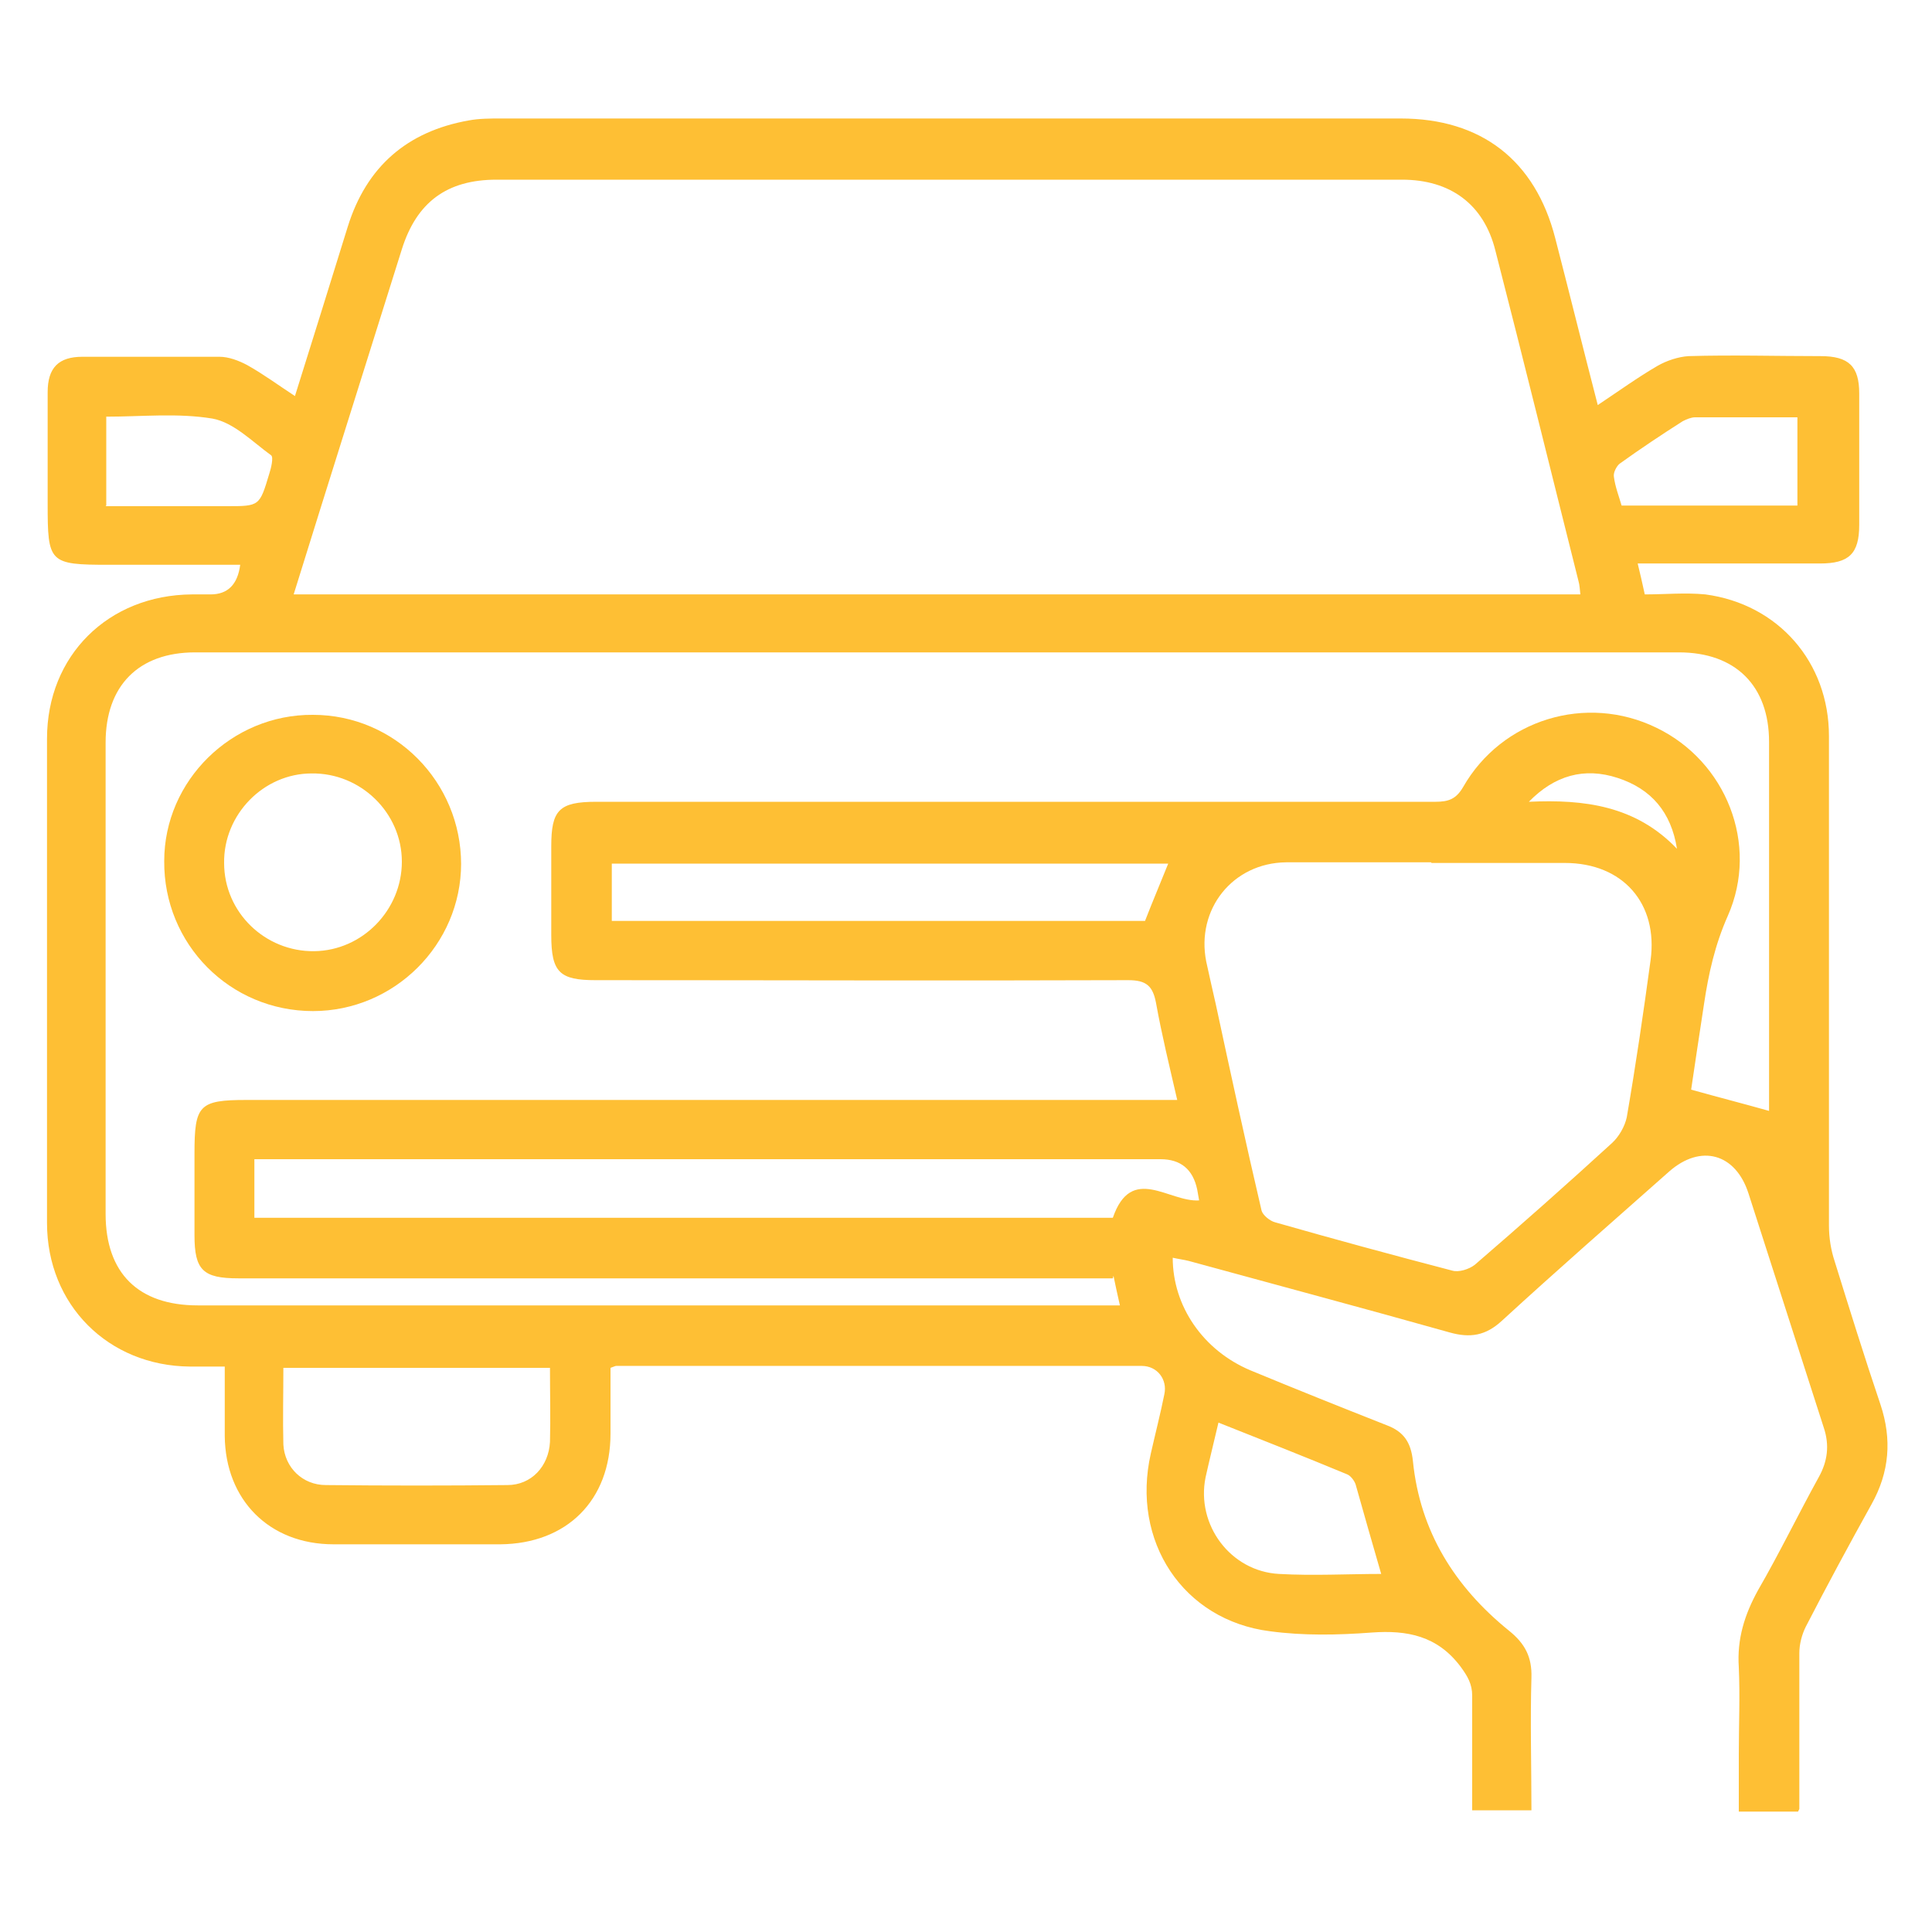 <svg xmlns="http://www.w3.org/2000/svg" viewBox="0 0 300 300"><defs><style>      .cls-1 {        fill: #febf34;      }    </style></defs><g><g id="Layer_1"><g><path class="cls-1" d="M279.2,281.3h-9.2v-8.9c0-4.5.2-9,0-13.5-.3-4.4.9-8.2,3-12,3.3-5.7,6.2-11.7,9.4-17.5,1.4-2.5,1.7-5,.8-7.7-3.9-12.1-7.8-24.3-11.7-36.4-2-6.2-7.4-7.7-12.3-3.4-8.7,7.7-17.5,15.4-26,23.2-2.5,2.3-4.9,2.7-8.1,1.8-13.5-3.8-27-7.4-40.5-11.1-.8-.2-1.6-.3-2.5-.5,0,7.5,4.7,14.4,12.1,17.5,7,2.9,14,5.7,21.1,8.5,2.7,1,3.8,2.7,4.1,5.6,1.1,10.9,6.5,19.5,14.9,26.3,2.5,2,3.6,4.1,3.5,7.3-.2,6.8,0,13.6,0,20.6h-9.2c0-6,0-11.9,0-17.8,0-1.8-.7-3-1.8-4.5-3.6-4.8-8.3-5.7-13.8-5.3-5.3.4-10.6.5-15.8-.2-13.5-1.7-21.6-14-18.5-27.6.7-3.1,1.5-6.2,2.1-9.2.5-2.3-1.1-4.4-3.5-4.4-27.2,0-54.4,0-81.6,0-.2,0-.3.1-.9.3,0,3.3,0,6.7,0,10.2,0,10.4-6.8,17.1-17.1,17.2-8.6,0-17.3,0-25.9,0-10,0-16.8-6.9-16.9-16.8,0-3.5,0-6.9,0-10.8-1.9,0-3.6,0-5.4,0-12.7-.1-22.2-9.6-22.2-22.3,0-25.1,0-50.1,0-75.2,0-12.9,9.5-22.3,22.5-22.4,1,0,1.9,0,2.9,0q4,0,4.6-4.6h-20.4c-9.3,0-9.5-.3-9.5-9.5,0-5.8,0-11.5,0-17.3,0-3.8,1.7-5.5,5.4-5.5,7.1,0,14.2,0,21.3,0,1.4,0,3,.6,4.3,1.3,2.5,1.4,4.8,3.1,7.4,4.8,2.8-8.9,5.5-17.6,8.2-26.3,2.9-9.3,9.2-14.8,18.8-16.5,1.6-.3,3.3-.3,4.9-.3,46.6,0,93.2,0,139.8,0,12.5,0,20.9,6.5,24,18.6,2.2,8.5,4.3,17,6.6,25.9,3.3-2.2,6.2-4.3,9.3-6.1,1.4-.8,3.2-1.4,4.8-1.5,6.8-.2,13.6,0,20.5,0,4.4,0,6,1.6,6,5.8,0,6.8,0,13.6,0,20.4,0,4.5-1.6,6-6.1,6-9.3,0-18.6,0-28.3,0,.4,1.6.7,3,1.1,4.8,3.1,0,6.3-.3,9.4,0,11.3,1.5,19.2,10.5,19.2,22,0,25.3,0,50.7,0,76,0,1.9.3,3.8.9,5.6,2.3,7.4,4.6,14.8,7.1,22.2,1.8,5.4,1.4,10.5-1.4,15.5-3.5,6.3-6.9,12.6-10.2,19-.6,1.2-1,2.7-1,4.1,0,8,0,15.9,0,24.2ZM245.4,92.3c-.1-.8-.1-1.4-.3-2.1-4.3-17.1-8.5-34.2-12.9-51.3-1.8-7.2-7-11-14.5-11-46.9,0-93.8,0-140.6,0-7.7,0-12.4,3.5-14.7,10.8-2.9,9.2-5.8,18.5-8.7,27.7-2.7,8.6-5.4,17.2-8.1,25.9h199.8ZM172.8,198.5h-3.5c-44.1,0-88.2,0-132.3,0-5.5,0-6.8-1.3-6.8-6.7,0-4.2,0-8.4,0-12.7,0-7.5.7-8.3,8.1-8.3,46.9,0,93.8,0,140.7,0h3.8c-1.2-5.2-2.4-10.1-3.3-15.1-.5-2.6-1.5-3.5-4.3-3.5-27.6.1-55.2,0-82.7,0-5.6,0-6.9-1.2-6.9-7,0-4.6,0-9.2,0-13.8,0-5.6,1.2-6.9,7-6.9,43.4,0,86.9,0,130.3,0,2,0,3.2-.4,4.3-2.3,6-10.5,19.1-14.5,30-9.2,10.8,5.2,16,18.1,11.1,29.2-2,4.5-3,9-3.7,13.7-.7,4.6-1.4,9.2-2,13.3,4.3,1.2,8.2,2.2,12.1,3.3,0-.5,0-1.2,0-2,0-18.4,0-36.9,0-55.3,0-8.7-5.2-13.9-14-13.9-76.8,0-153.6,0-230.4,0-8.8,0-13.9,5.2-13.9,14,0,24.4,0,48.8,0,73.2,0,9.2,5.1,14.2,14.3,14.2,46.7,0,93.4,0,140.1,0h3.1c-.4-1.8-.7-3.1-1-4.6ZM222.2,133.9c-7.5,0-15,0-22.5,0-8.3.1-14,7.3-12.4,15.4.5,2.3,1,4.5,1.5,6.7,2.3,10.7,4.6,21.3,7.1,32,.2.7,1.3,1.6,2.1,1.8,9.1,2.6,18.3,5.1,27.5,7.5,1,.3,2.6-.2,3.5-.9,7.2-6.2,14.3-12.5,21.3-18.9,1.1-1,2-2.6,2.3-4,1.4-8.1,2.6-16.3,3.7-24.4,1.2-8.8-4.3-15.1-13.3-15.1-6.9,0-13.8,0-20.7,0ZM172.8,189.1c2.9-8.4,8.7-2.4,13.4-2.7-.1-.6-.2-1.2-.3-1.7q-1-4.7-5.7-4.7c-45.7,0-91.5,0-137.2,0h-3.5v9.1h133.3ZM181.3,134.1h-86.3v8.9h82.8c1.2-3.1,2.4-5.9,3.6-8.9ZM85.5,212.4h-41.5c0,4.1-.1,8,0,11.9.2,3.6,3,6.3,6.6,6.3,9.4.1,18.8.1,28.2,0,3.7,0,6.4-2.9,6.6-6.7.1-3.7,0-7.5,0-11.5ZM214.5,244.5c-1.4-4.8-2.7-9.4-4-14-.2-.6-.8-1.4-1.4-1.6-6.5-2.7-13.1-5.3-19.9-8-.7,3-1.4,5.8-2,8.5-1.5,7.4,3.9,14.6,11.4,15,5.3.3,10.7,0,15.9,0ZM279.1,64.8c-5.5,0-10.7,0-15.9,0-.6,0-1.3.3-1.9.6-3.3,2.1-6.6,4.3-9.8,6.6-.5.4-1,1.4-.9,2,.2,1.6.8,3.1,1.2,4.5h27.3v-13.7ZM16.4,78.6h18.8c5.1,0,5.1,0,6.6-5,.3-.9.7-2.6.3-2.9-2.9-2.1-5.8-5.1-9.1-5.7-5.4-.9-11-.3-16.5-.3v13.8ZM237.4,124.5c8.6-.4,16.6.6,23,7.3-.9-5.7-4-9.3-9.2-11-5.2-1.7-9.8-.4-13.8,3.7Z"></path><path class="cls-1" d="M71.6,134.1c0,12.6-10.4,22.9-23,22.9-12.9,0-23.2-10.4-23.1-23.3,0-12.5,10.5-22.8,23.1-22.7,12.7,0,23,10.4,23,23.2ZM62.4,133.8c0-7.6-6.4-13.8-14-13.7-7.5,0-13.7,6.4-13.6,13.9,0,7.7,6.4,13.8,14,13.7,7.5-.1,13.6-6.4,13.6-13.9Z"></path></g></g></g></svg>